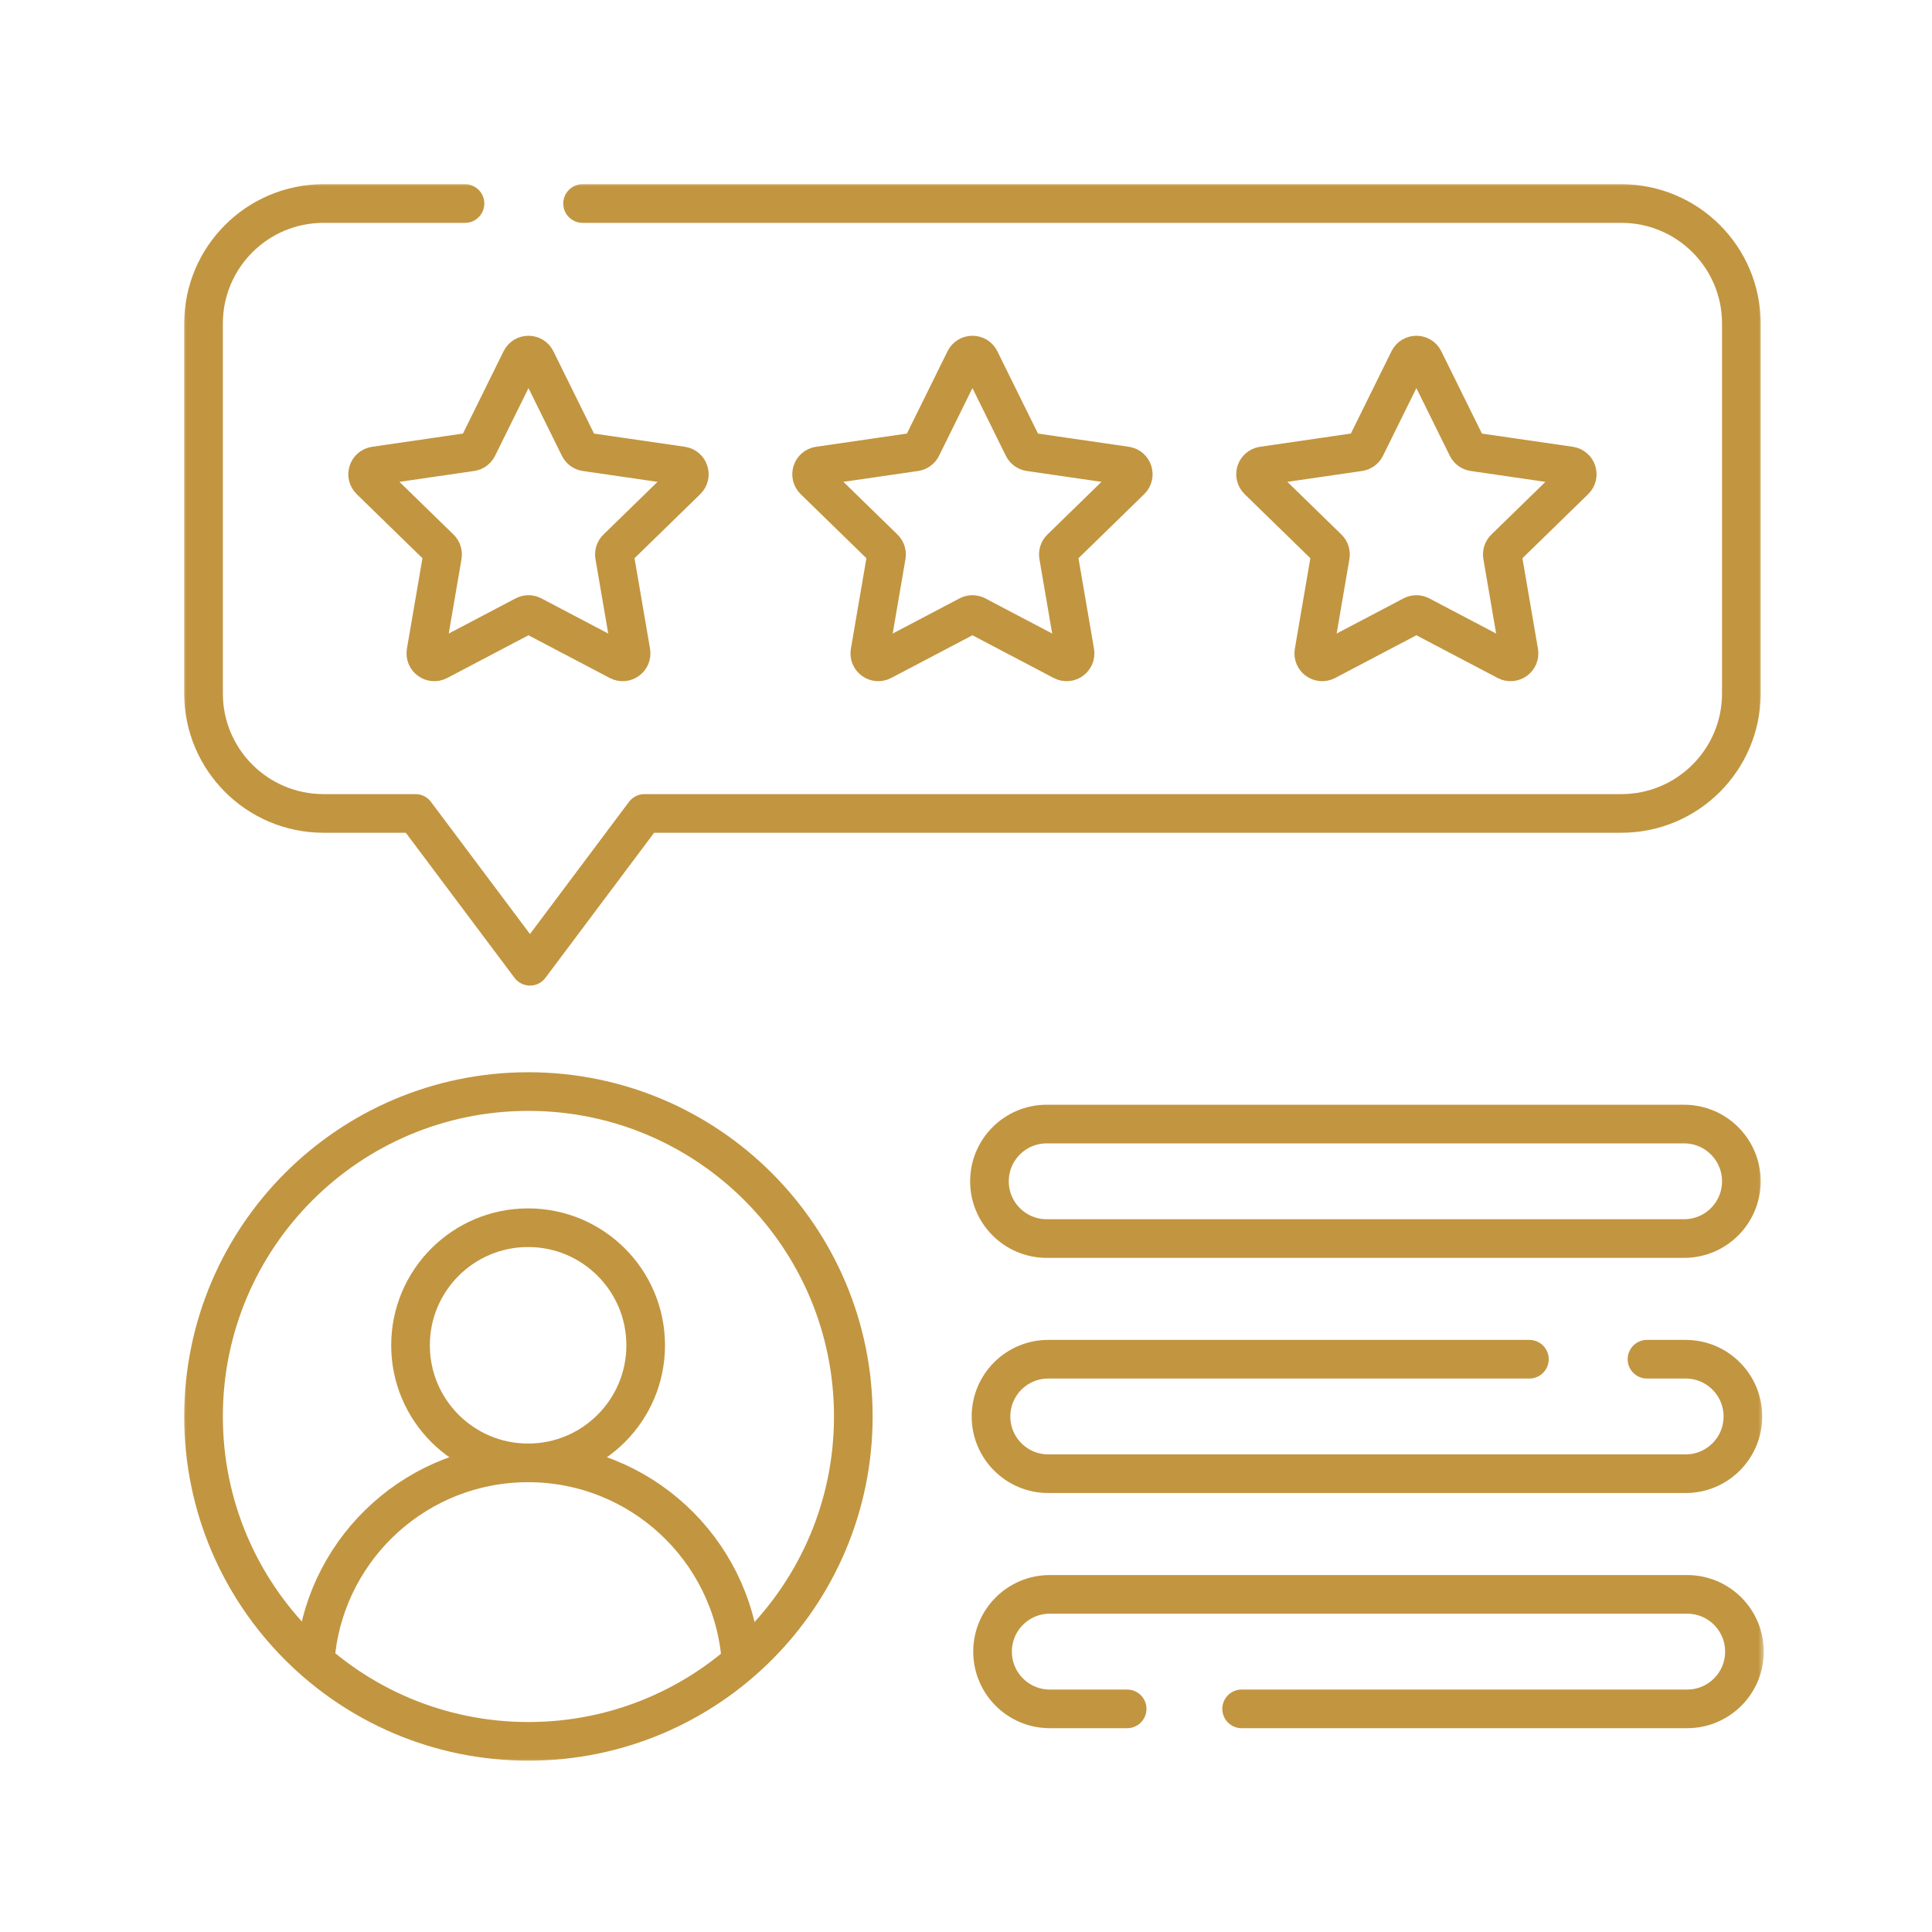 <svg width="150" height="150" viewBox="0 0 150 150" fill="none" xmlns="http://www.w3.org/2000/svg">
<g clip-path="url(#clip0_247_878)">
<mask id="mask0_247_878" style="mask-type:luminance" maskUnits="userSpaceOnUse" x="14" y="14" width="123" height="123">
<path d="M135.5 135.5V15.5H15.5V135.5H135.5Z" fill="white" stroke="white" stroke-width="3"/>
</mask>
<g mask="url(#mask0_247_878)">
<path d="M41.62 27.935L44.971 34.724C45.066 34.917 45.251 35.052 45.465 35.083L52.957 36.172C53.495 36.25 53.711 36.911 53.321 37.291L47.899 42.576C47.745 42.727 47.674 42.944 47.711 43.157L48.99 50.619C49.082 51.155 48.52 51.564 48.038 51.311L41.337 47.788C41.145 47.687 40.917 47.687 40.726 47.788L34.025 51.311C33.543 51.564 32.98 51.155 33.072 50.619L34.352 43.157C34.388 42.944 34.318 42.727 34.163 42.576L28.742 37.291C28.352 36.911 28.567 36.25 29.106 36.172L36.598 35.083C36.812 35.052 36.996 34.917 37.092 34.724L40.443 27.935C40.684 27.447 41.379 27.447 41.62 27.935Z" stroke="#C29540" stroke-width="3" stroke-miterlimit="10" stroke-linecap="round" stroke-linejoin="round"/>
<path d="M76.089 27.935L79.439 34.724C79.535 34.917 79.72 35.052 79.934 35.083L87.425 36.172C87.964 36.25 88.179 36.911 87.79 37.291L82.368 42.576C82.213 42.727 82.143 42.944 82.179 43.157L83.459 50.619C83.551 51.155 82.988 51.564 82.507 51.311L75.805 47.788C75.614 47.687 75.386 47.687 75.195 47.788L68.493 51.311C68.012 51.564 67.449 51.155 67.541 50.619L68.821 43.157C68.857 42.944 68.787 42.727 68.632 42.576L63.211 37.291C62.821 36.911 63.036 36.25 63.574 36.172L71.067 35.083C71.28 35.052 71.465 34.917 71.561 34.724L74.911 27.935C75.152 27.447 75.848 27.447 76.089 27.935Z" stroke="#C29540" stroke-width="3" stroke-miterlimit="10" stroke-linecap="round" stroke-linejoin="round"/>
<path d="M110.557 27.935L113.908 34.724C114.004 34.917 114.188 35.052 114.402 35.083L121.894 36.172C122.433 36.25 122.648 36.911 122.258 37.291L116.837 42.576C116.682 42.727 116.611 42.944 116.648 43.157L117.928 50.619C118.02 51.155 117.457 51.564 116.975 51.311L110.274 47.788C110.083 47.687 109.854 47.687 109.663 47.788L102.962 51.311C102.48 51.564 101.918 51.155 102.01 50.619L103.289 43.157C103.326 42.944 103.255 42.727 103.101 42.576L97.679 37.291C97.29 36.911 97.505 36.25 98.043 36.172L105.535 35.083C105.749 35.052 105.934 34.917 106.029 34.724L109.38 27.935C109.621 27.447 110.317 27.447 110.557 27.935Z" stroke="#C29540" stroke-width="3" stroke-miterlimit="10" stroke-linecap="round" stroke-linejoin="round"/>
<path d="M36.102 15.802H25.119C19.973 15.802 15.802 19.973 15.802 25.119V53.837C15.802 58.983 19.973 63.155 25.119 63.155H32.258L41.147 75.019L50.035 63.155H125.881C131.027 63.155 135.198 58.983 135.198 53.837V25.119C135.198 19.973 131.027 15.802 125.881 15.802H45.231" stroke="#C29540" stroke-width="3" stroke-miterlimit="10" stroke-linecap="round" stroke-linejoin="round"/>
<path d="M50.131 104.448C50.131 109.49 46.044 113.577 41.002 113.577C35.96 113.577 31.873 109.49 31.873 104.448C31.873 99.406 35.96 95.319 41.002 95.319C46.044 95.319 50.131 99.406 50.131 104.448Z" stroke="#C29540" stroke-width="3" stroke-miterlimit="10" stroke-linecap="round" stroke-linejoin="round"/>
<path d="M24.536 128.231C25.489 119.982 32.497 113.577 41.002 113.577C49.671 113.577 56.786 120.232 57.517 128.712" stroke="#C29540" stroke-width="3" stroke-miterlimit="10" stroke-linecap="round" stroke-linejoin="round"/>
<path d="M66.251 109.974C66.251 123.905 54.958 135.198 41.026 135.198C27.095 135.198 15.802 123.905 15.802 109.974C15.802 96.042 27.095 84.749 41.026 84.749C54.958 84.749 66.251 96.042 66.251 109.974Z" stroke="#C29540" stroke-width="3" stroke-miterlimit="10" stroke-linecap="round" stroke-linejoin="round"/>
<path d="M130.754 96.16H81.266C78.811 96.16 76.821 94.17 76.821 91.716C76.821 89.261 78.811 87.272 81.266 87.272H130.754C133.208 87.272 135.198 89.261 135.198 91.716C135.198 94.17 133.208 96.16 130.754 96.16Z" stroke="#C29540" stroke-width="3" stroke-miterlimit="10" stroke-linecap="round" stroke-linejoin="round"/>
<path d="M127.871 105.529H130.874C133.328 105.529 135.318 107.519 135.318 109.974C135.318 112.428 133.328 114.418 130.874 114.418H81.386C78.931 114.418 76.941 112.428 76.941 109.974C76.941 107.519 78.931 105.529 81.386 105.529H118.742" stroke="#C29540" stroke-width="3" stroke-miterlimit="10" stroke-linecap="round" stroke-linejoin="round"/>
<path d="M87.512 132.676H81.506C79.051 132.676 77.061 130.686 77.061 128.231C77.061 125.777 79.051 123.787 81.506 123.787H130.994C133.449 123.787 135.438 125.777 135.438 128.231C135.438 130.686 133.449 132.676 130.994 132.676H96.4" stroke="#C29540" stroke-width="3" stroke-miterlimit="10" stroke-linecap="round" stroke-linejoin="round"/>
</g>
</g>
<defs>
<clipPath id="clip0_247_878">
<rect width="123" height="123" fill="white" transform="translate(14 14)"/>
</clipPath>
</defs>
</svg>
